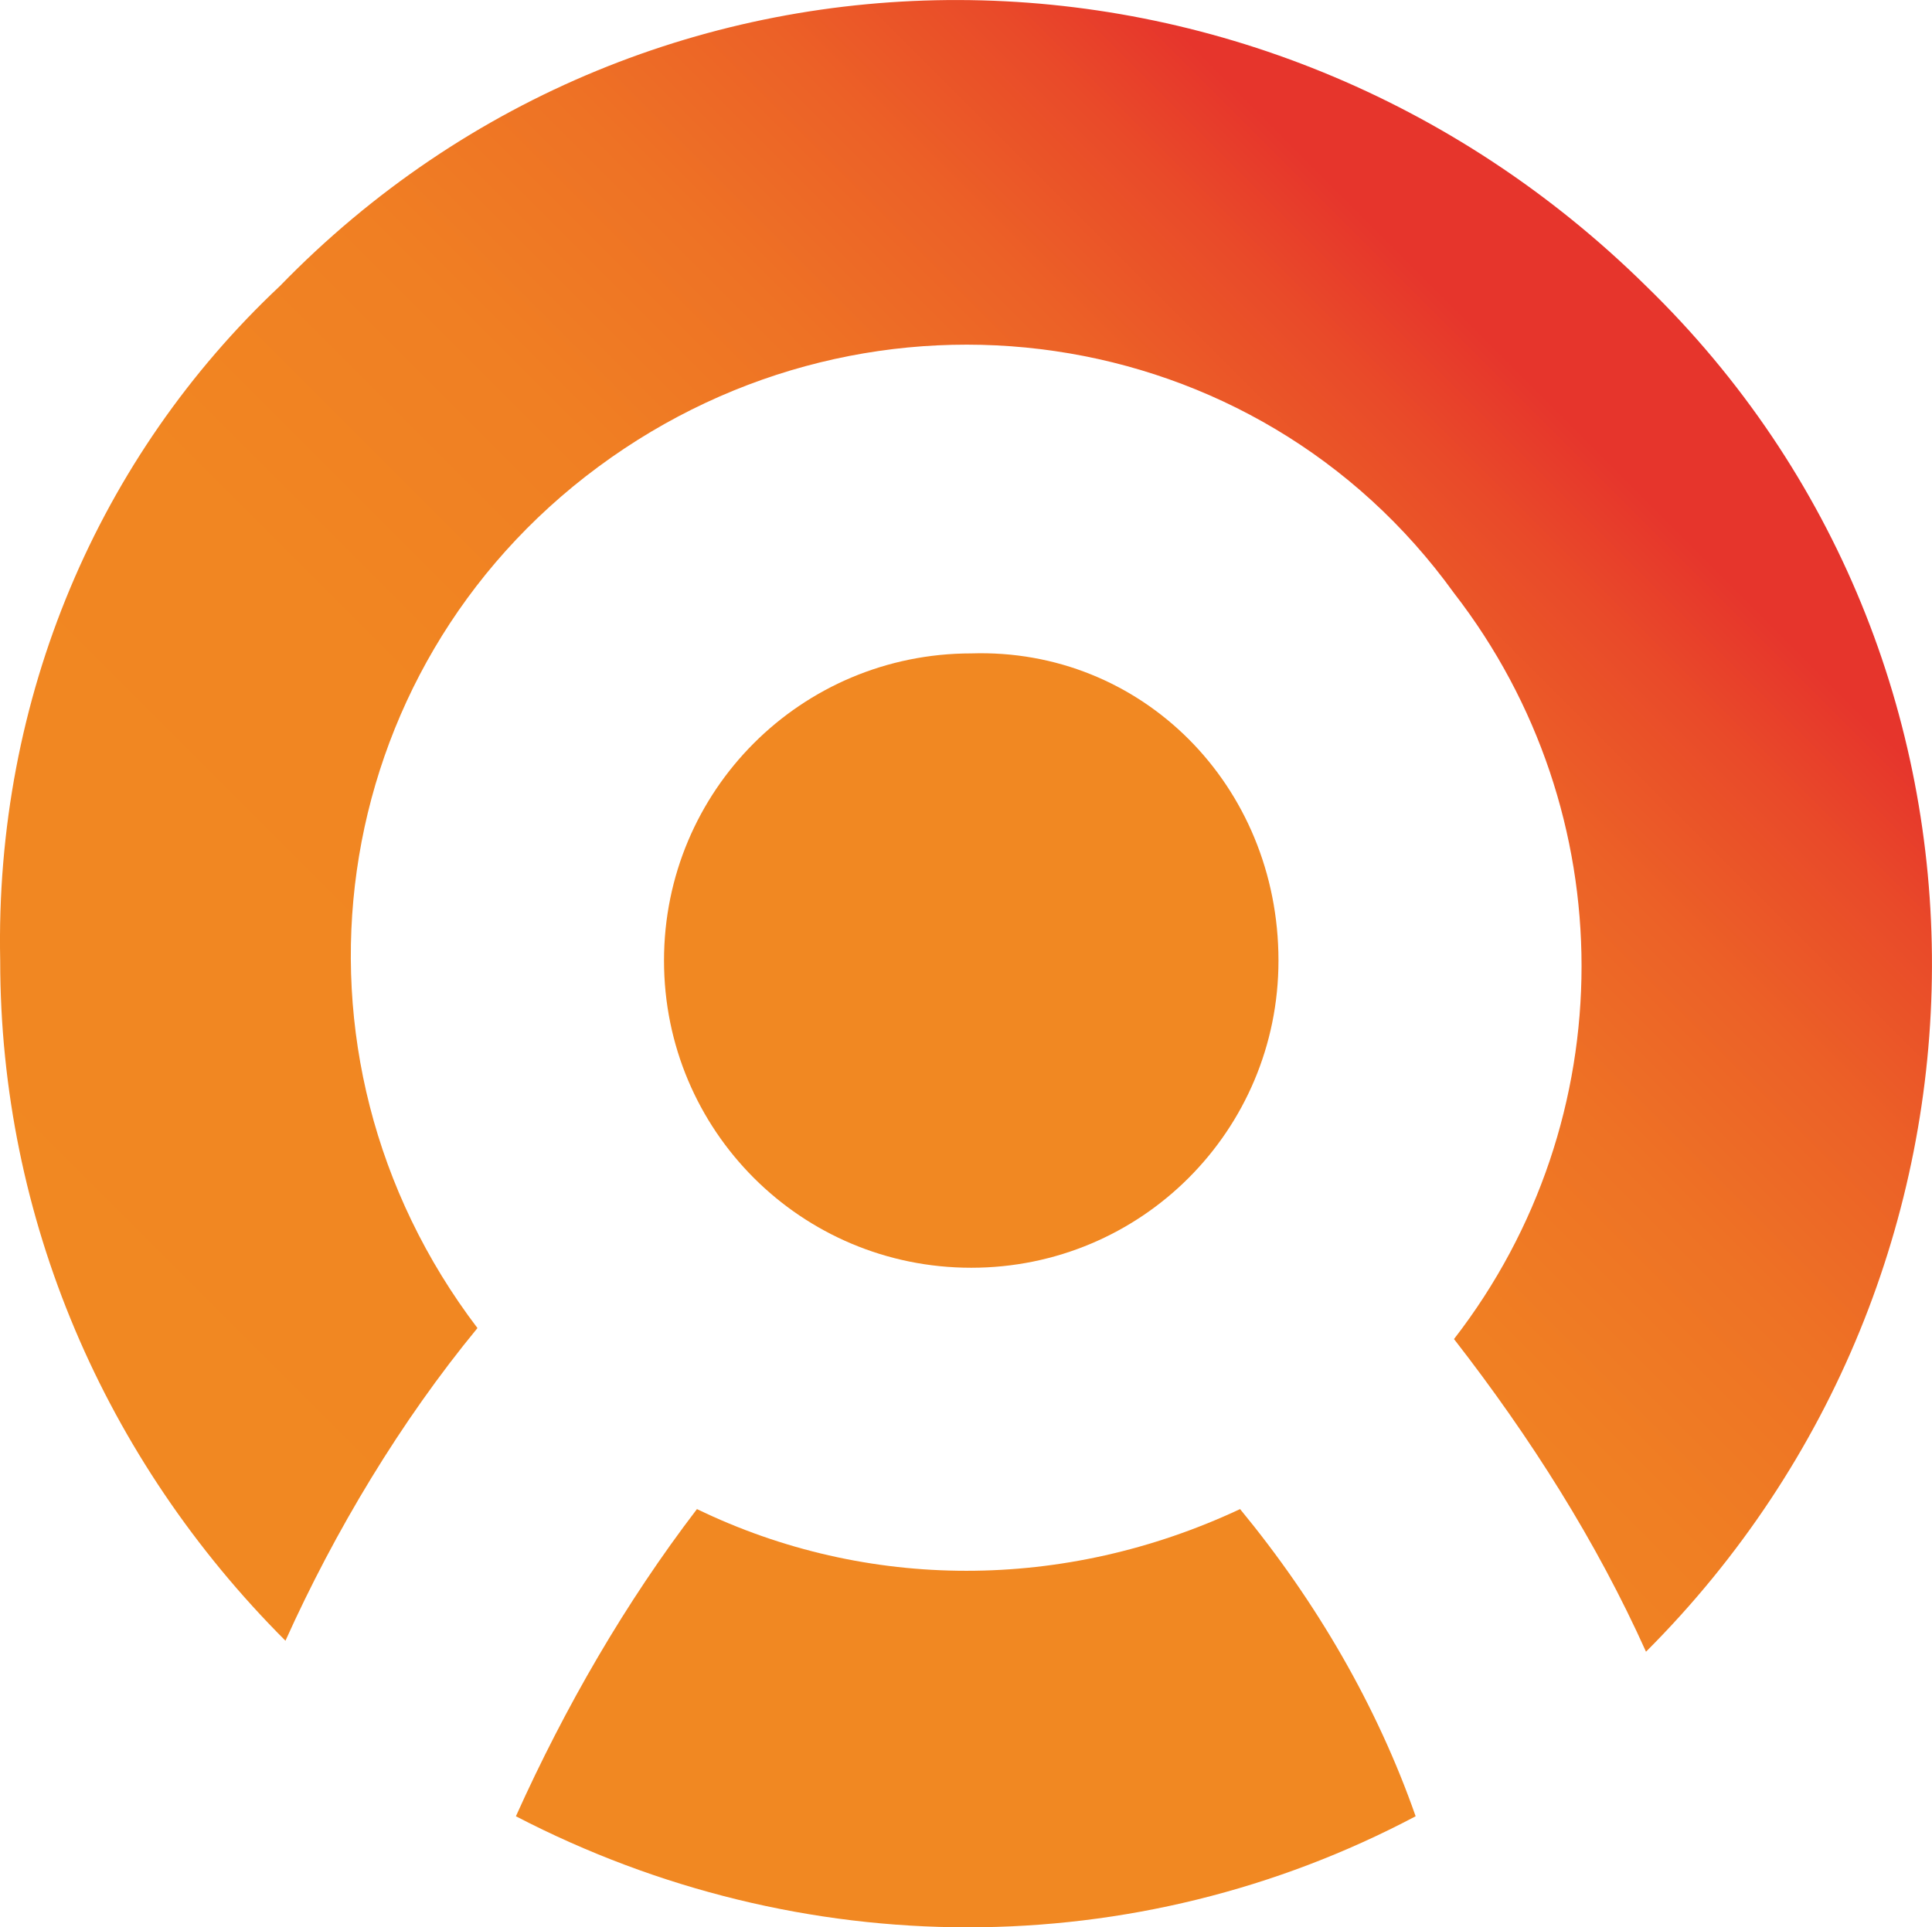 <svg xmlns="http://www.w3.org/2000/svg" data-name="Ebene 1" viewBox="0 0 499.61 498.49"><defs><linearGradient id="a" x1="74.11" x2="426.54" y1="75.08" y2="427.5" data-name="Unbenannter Verlauf 2" gradientTransform="matrix(1 0 0 -1 0 500.49)" gradientUnits="userSpaceOnUse"><stop offset="0" stop-color="#f18822"/><stop offset="0" stop-color="#f18822"/><stop offset=".39" stop-color="#f18622"/><stop offset=".55" stop-color="#f07f23"/><stop offset=".67" stop-color="#ee7225"/><stop offset=".77" stop-color="#ec6127"/><stop offset=".86" stop-color="#e94a29"/><stop offset=".92" stop-color="#e6352c"/></linearGradient></defs><path d="M330.61 248.45c0 43.98-35.47 79.45-79.45 79.45s-79.45-35.47-79.45-79.45S207.18 169 251.16 169c43.98-1.42 79.45 34.05 79.45 79.45q0-1.42 0 0m-9.93 141.87c-45.4 21.28-96.47 21.28-140.45 0-18.44 24.12-34.05 51.07-46.82 79.45 73.77 38.3 160.31 38.3 232.67 0-9.93-28.37-25.54-55.33-45.4-79.45" style="fill:#f18822"/><path d="M.05 248.45c0 66.68 26.96 129.1 73.77 175.92 12.77-28.37 29.79-56.75 49.65-80.87-53.91-70.93-39.72-170.24 31.21-222.73C225.61 68.28 324.92 82.47 376 153.4c43.98 56.75 43.98 136.19 0 192.94 19.86 25.54 36.89 52.49 49.65 80.87 97.89-97.89 99.31-256.78 0-353.25-99.31-97.89-256.78-99.31-353.25 0C25.59 117.93-1.37 180.35.05 248.45" style="fill:url(#a)"/></svg>
